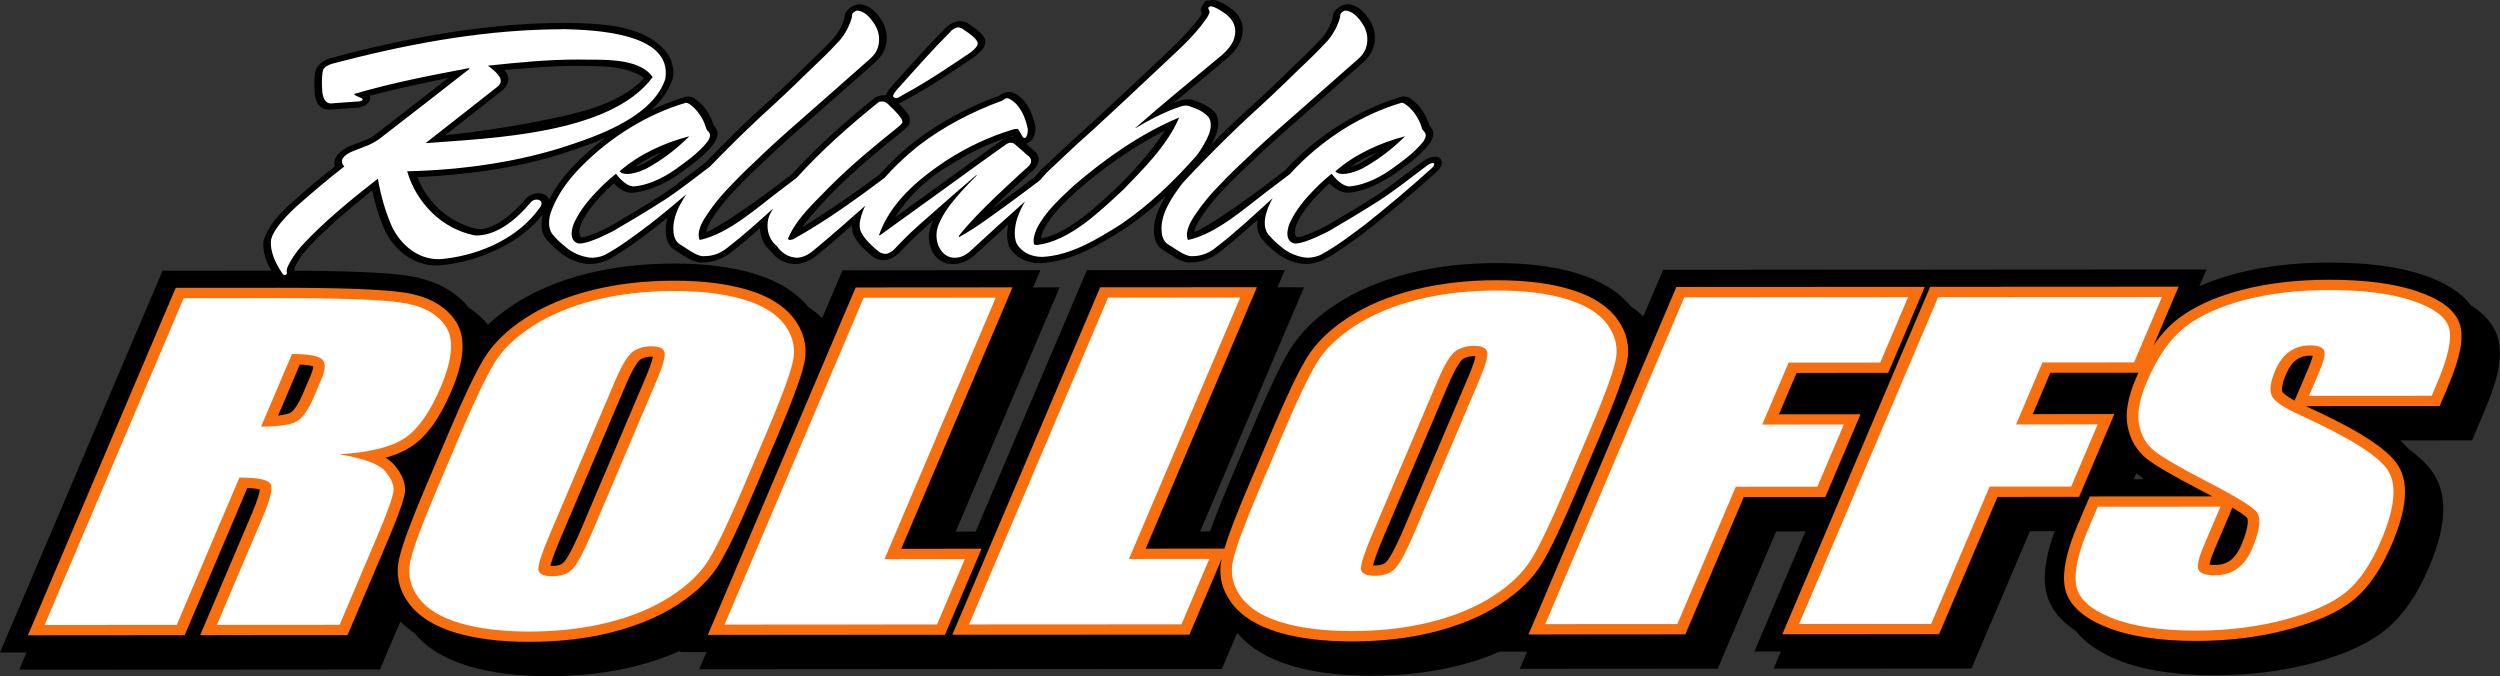 <svg width="244" height="66" viewBox="0 0 244 66" fill="none" xmlns="http://www.w3.org/2000/svg">
<rect x="0" y="0" width="244" height="66" fill="#333333" stroke="none"/>
<g clip-path="url(#clip0_14_15)">
<path d="M243.79 32.962C243.418 31.72 242.534 30.66 241.153 29.791C240.242 28.565 238.689 27.576 236.507 26.839C234.086 26.024 231.094 25.628 227.36 25.628H227.345H227.333C223.997 25.629 220.939 25.989 218.242 26.697C216.94 27.038 215.746 27.449 214.661 27.927L215.352 26.305H210.998L189.161 26.32H187.094H186.226L164.388 26.333H162.322L161.587 28.063L160.387 30.881C160.016 30.523 159.602 30.192 159.147 29.888C157.953 28.433 156.164 27.342 153.819 26.646C151.651 26.002 149.053 25.676 146.099 25.676H146.085H146.077C143.018 25.678 140.145 26.011 137.539 26.668C134.855 27.343 132.486 28.337 130.502 29.623C128.436 30.96 126.875 32.495 125.86 34.181C124.988 35.63 123.873 37.959 122.45 41.305L120.127 46.763C119.241 48.843 118.571 50.534 118.099 51.872H118.025H117.129L125.724 31.673L127.274 28.034H124.684L125.399 26.357H121.045L108.151 26.367H106.084L105.35 28.096L95.227 51.885H94.17H93.274L101.87 31.686L103.419 28.048H100.83L101.544 26.37H97.19L84.296 26.381H82.23L81.495 28.11L80.241 31.056C79.836 30.649 79.377 30.275 78.867 29.935C77.672 28.48 75.884 27.389 73.539 26.693C71.371 26.049 68.773 25.723 65.819 25.723H65.805H65.797C62.737 25.725 59.865 26.058 57.259 26.715C54.574 27.391 52.206 28.384 50.222 29.67C49.242 30.305 48.376 30.984 47.626 31.703C47.185 31.149 46.583 30.564 45.761 30.041C44.776 28.794 42.972 27.382 39.718 26.9C37.531 26.576 33.458 26.418 27.265 26.418H27.06L17.933 26.422H15.866L15.132 28.152L1.549 60.044L0 63.682H2.589L1.875 65.36H6.229L18.688 65.35H23.042L35.018 65.341H37.084L37.819 63.612L39.075 60.662C39.48 61.07 39.94 61.445 40.452 61.786C41.647 63.242 43.435 64.333 45.78 65.028C47.949 65.672 50.546 65.998 53.5 65.998H53.514H53.522C56.58 65.997 59.453 65.664 62.06 65.007C63.628 64.612 65.086 64.106 66.424 63.499L66.363 63.642H68.953L68.238 65.319H72.592L93.327 65.306H95.393L96.45 65.304L117.185 65.292H119.251L119.986 63.563L120.755 61.758C121.949 63.205 123.732 64.289 126.065 64.981C128.234 65.625 130.832 65.951 133.786 65.951H133.799H133.808C136.865 65.95 139.738 65.617 142.346 64.96C143.824 64.588 145.203 64.116 146.477 63.555L146.46 63.595H149.05L148.335 65.272H152.689L165.583 65.262H167.649L168.384 63.533L173.351 51.862H176.218L172.779 59.941L171.23 63.58H173.819L173.105 65.257H177.458L190.352 65.247H192.419L193.153 63.518L198.12 51.847H200.538C199.706 54.104 199.413 55.948 199.647 57.447C199.939 59.326 201.193 60.665 202.621 61.603C203.682 62.955 205.294 63.845 206.687 64.408C209.179 65.413 212.289 65.901 216.195 65.901H216.209H216.219C219.646 65.899 222.879 65.491 225.829 64.686C228.982 63.827 231.312 62.739 232.952 61.365C234.59 59.991 235.94 58.02 237.082 55.337C238.762 51.388 238.913 48.42 237.544 46.263C237.043 45.475 236.246 44.678 235.107 43.841C234.861 43.557 234.578 43.272 234.25 42.983L239.202 42.979H241.268L242.003 41.25L242.539 39.989C243.897 36.799 244.278 34.631 243.778 32.956L243.79 32.962ZM208.497 46.194C208.64 46.302 208.814 46.425 209.03 46.569C209.084 46.638 209.139 46.707 209.196 46.774H208.251L208.497 46.194Z" fill="black"/>
<path d="M38.462 45.356C38.25 45.109 37.973 44.882 37.629 44.673C38.608 44.399 39.426 44.047 40.098 43.613C41.616 42.631 42.913 40.845 44.06 38.149C45.358 35.098 45.49 32.87 44.465 31.335C43.462 29.836 41.759 28.896 39.402 28.547C37.318 28.238 33.346 28.086 27.257 28.086H27.051L17.924 28.091H17.149L16.874 28.74L3.302 60.64L2.722 62.005H4.354L17.247 61.996H18.023L18.298 61.348L24.136 47.628C24.803 47.658 25.171 47.724 25.361 47.774C25.333 48.053 25.193 48.695 24.625 50.03L20.115 60.63L19.535 61.995H21.167L33.143 61.986H33.918L34.193 61.338L37.773 52.924C39.287 49.368 39.509 48.368 39.533 47.892C39.573 47.08 39.214 46.226 38.464 45.352L38.462 45.356ZM29.573 38.406C28.882 40.028 28.358 40.292 28.259 40.327C28.046 40.406 27.698 40.495 27.145 40.557L29.266 35.572C30.046 35.611 30.414 35.703 30.567 35.759C30.567 35.882 30.53 36.154 30.318 36.653L29.571 38.406H29.573Z" fill="#F76F0F"/>
<path d="M73.524 48.099L75.847 42.641C77.277 39.278 78.134 36.974 78.463 35.597C78.84 34.019 78.536 32.539 77.56 31.196C76.61 29.89 75.056 28.908 72.942 28.28C70.965 27.693 68.566 27.396 65.814 27.396H65.792C62.906 27.396 60.203 27.71 57.761 28.323C55.289 28.945 53.12 29.853 51.317 31.021C49.481 32.209 48.105 33.554 47.226 35.016C46.393 36.399 45.31 38.666 43.915 41.942L41.593 47.4C40.162 50.763 39.305 53.067 38.976 54.443C38.599 56.022 38.903 57.502 39.879 58.845C40.829 60.151 42.383 61.133 44.497 61.761C46.474 62.348 48.873 62.645 51.626 62.645H51.648C54.534 62.645 57.237 62.331 59.678 61.718C62.15 61.096 64.317 60.188 66.123 59.02C67.958 57.832 69.335 56.487 70.213 55.025C71.046 53.638 72.129 51.373 73.524 48.099ZM53.911 55.739V55.237C53.835 55.237 53.77 55.235 53.716 55.232C53.799 54.874 54.036 54.106 54.71 52.524L61.049 37.628C61.954 35.502 62.42 35.142 62.471 35.108C62.773 34.905 63.13 34.808 63.557 34.806C63.623 34.806 63.679 34.808 63.728 34.811C63.669 35.107 63.496 35.72 62.989 36.908L56.751 51.568C55.766 53.885 55.26 54.622 55.048 54.855C54.898 55.018 54.618 55.237 53.914 55.237V55.739H53.911Z" fill="#F76F0F"/>
<path d="M95.8 53.558H94.166L87.96 53.563L98.237 29.411L98.817 28.046H97.183L84.29 28.055H83.516L83.239 28.703L69.665 60.602L69.085 61.966H70.717L91.452 61.955H92.227L92.502 61.306L95.219 54.922L95.8 53.558Z" fill="#F76F0F"/>
<path d="M153.811 48.053L156.134 42.596C157.564 39.233 158.421 36.929 158.75 35.552C159.127 33.974 158.823 32.493 157.847 31.15C156.897 29.845 155.343 28.863 153.229 28.234C151.252 27.648 148.853 27.35 146.101 27.35H146.079C143.193 27.35 140.49 27.665 138.048 28.278C135.576 28.9 133.407 29.808 131.604 30.976C129.768 32.164 128.392 33.508 127.513 34.971C126.68 36.356 125.597 38.621 124.202 41.897L121.88 47.354C120.712 50.099 119.927 52.138 119.499 53.542H118.026L111.82 53.548L122.097 29.396L122.677 28.031H121.045L108.151 28.039H107.376L107.101 28.688L93.527 60.588L92.947 61.953H94.579L115.313 61.941H116.089L116.363 61.292L119.08 54.909L119.233 54.551C118.91 56.072 119.222 57.502 120.168 58.801C121.118 60.107 122.672 61.089 124.786 61.718C126.763 62.304 129.162 62.602 131.914 62.602H131.936C134.822 62.602 137.525 62.287 139.967 61.674C142.439 61.052 144.606 60.144 146.411 58.976C148.247 57.788 149.623 56.444 150.502 54.981C151.335 53.595 152.418 51.329 153.812 48.055L153.811 48.053ZM134.003 55.185C134.086 54.827 134.324 54.059 134.997 52.477L141.336 37.581C142.241 35.455 142.707 35.095 142.758 35.061C143.06 34.858 143.416 34.761 143.844 34.759C143.91 34.759 143.966 34.761 144.015 34.764C143.956 35.06 143.783 35.673 143.276 36.861L137.038 51.521C136.053 53.838 135.547 54.575 135.335 54.808C135.186 54.971 134.906 55.19 134.201 55.19V55.692H134.2V55.19C134.123 55.19 134.059 55.188 134.005 55.185H134.003Z" fill="#F76F0F"/>
<path d="M178.151 48.511L178.426 47.862L181.008 41.793L181.588 40.43H179.956L173.625 40.433L175.344 36.398L183.511 36.392H184.286L184.563 35.744L187.279 29.36L187.86 27.996H186.227L164.39 28.009H163.615L163.34 28.656L149.764 60.556L149.184 61.921H150.818L163.711 61.913H164.487L164.762 61.265L170.188 48.514L177.375 48.511H178.151Z" fill="#F76F0F"/>
<path d="M240.103 31.717C239.683 30.313 238.29 29.231 235.845 28.407C233.67 27.675 230.816 27.303 227.36 27.303H227.331C224.177 27.305 221.296 27.641 218.768 28.303C216.185 28.981 214.083 29.942 212.515 31.162C211.675 31.816 210.9 32.67 210.19 33.712L212.048 29.344L212.629 27.979H210.996L189.159 27.992H188.384L188.109 28.641L174.535 60.541L173.955 61.906H175.587L188.48 61.897H189.256L189.531 61.249L194.957 48.499L202.144 48.495H202.92L203.195 47.847L205.777 41.778L206.357 40.413H204.725L198.396 40.418L200.113 36.381L208.282 36.376H208.709C208.628 36.554 208.546 36.737 208.468 36.922C207.666 38.809 207.401 40.351 207.661 41.635C207.925 42.947 208.551 44.001 209.52 44.769C210.362 45.437 212.091 46.447 214.806 47.858C215.215 48.069 215.588 48.263 215.927 48.445L204.735 48.452H203.96L203.685 49.1L202.796 51.19C201.7 53.764 201.279 55.738 201.51 57.222C201.768 58.88 203.139 60.222 205.589 61.208C207.803 62.101 210.744 62.553 214.327 62.553H214.353C217.593 62.551 220.642 62.166 223.415 61.41C226.288 60.627 228.376 59.665 229.802 58.47C231.206 57.292 232.438 55.475 233.461 53.069C234.931 49.616 235.121 47.114 234.045 45.418C233.019 43.803 230.158 41.966 225.046 39.636H225.358L237.333 39.63H238.109L238.384 38.981L238.92 37.72C240.113 34.919 240.486 33.011 240.099 31.715L240.103 31.717ZM223.956 39.102C222.977 38.571 222.792 38.292 222.772 38.256V38.25L222.763 38.235C222.719 38.127 222.618 37.688 223.11 36.53C223.388 35.877 223.736 35.398 224.145 35.105C224.514 34.841 224.947 34.712 225.465 34.712C225.57 34.712 225.655 34.717 225.721 34.722C225.677 34.932 225.572 35.302 225.312 35.908L224.306 38.273L223.953 39.1L223.956 39.102ZM218.749 53.21C218.459 53.891 218.089 54.396 217.646 54.716C217.246 55.005 216.759 55.144 216.16 55.144C215.917 55.144 215.754 55.127 215.647 55.109C215.679 54.894 215.785 54.465 216.114 53.691L217.765 49.81L217.88 49.539C218.771 50.074 219.153 50.374 219.317 50.537C219.338 50.568 219.645 51.104 218.747 53.21H218.749Z" fill="#F76F0F"/>
<path d="M17.928 29.098L27.055 29.093C33.139 29.09 37.195 29.239 39.219 29.54C41.245 29.841 42.672 30.613 43.501 31.853C44.331 33.093 44.166 35.073 43.011 37.793C41.954 40.275 40.764 41.944 39.443 42.798C38.119 43.651 36.014 44.166 33.122 44.337C35.501 44.742 36.984 45.287 37.571 45.969C38.158 46.652 38.438 47.279 38.409 47.85C38.381 48.421 37.819 49.995 36.723 52.569L33.143 60.983L21.167 60.99L25.677 50.389C26.403 48.682 26.644 47.625 26.4 47.218C26.154 46.811 25.144 46.608 23.368 46.61L17.247 60.993L4.354 61L17.928 29.1V29.098ZM28.499 34.549L25.48 41.641C26.929 41.641 28 41.512 28.69 41.255C29.381 40.999 30.026 40.167 30.623 38.762L31.37 37.009C31.801 35.998 31.801 35.335 31.375 35.019C30.947 34.705 29.988 34.547 28.499 34.549Z" fill="white"/>
<path d="M72.472 47.742C71.108 50.947 70.025 53.217 69.222 54.549C68.42 55.884 67.166 57.102 65.463 58.205C63.757 59.309 61.728 60.158 59.373 60.749C57.018 61.341 54.442 61.639 51.646 61.64C48.992 61.64 46.727 61.363 44.85 60.807C42.975 60.25 41.632 59.413 40.821 58.297C40.01 57.181 39.76 55.966 40.074 54.654C40.388 53.341 41.243 51.042 42.641 47.758L44.964 42.3C46.328 39.095 47.411 36.826 48.213 35.492C49.016 34.159 50.268 32.94 51.973 31.836C53.678 30.732 55.708 29.883 58.063 29.291C60.418 28.7 62.994 28.402 65.79 28.401C68.586 28.399 70.709 28.678 72.585 29.234C74.46 29.792 75.804 30.628 76.615 31.744C77.426 32.86 77.676 34.075 77.362 35.388C77.048 36.702 76.193 38.999 74.795 42.283L72.472 47.741V47.742ZM64.039 37.267C64.67 35.782 64.947 34.833 64.867 34.419C64.787 34.006 64.349 33.799 63.554 33.799C62.88 33.799 62.293 33.967 61.792 34.302C61.292 34.638 60.693 35.626 59.994 37.268L53.655 52.164C52.867 54.017 52.498 55.159 52.548 55.593C52.599 56.027 53.052 56.243 53.911 56.242C54.788 56.242 55.457 55.991 55.915 55.492C56.373 54.993 57.001 53.805 57.8 51.926L64.037 37.267H64.039Z" fill="white"/>
<path d="M97.185 29.053L86.327 54.569L94.168 54.564L91.452 60.948L70.717 60.96L84.291 29.06L97.185 29.053Z" fill="white"/>
<path d="M121.043 29.039L110.186 54.556L118.026 54.551L115.31 60.934L94.575 60.946L108.149 29.046L121.043 29.039Z" fill="white"/>
<path d="M152.759 47.695C151.395 50.901 150.312 53.169 149.509 54.502C148.707 55.837 147.453 57.055 145.749 58.158C144.044 59.262 142.015 60.111 139.66 60.702C137.305 61.294 134.729 61.592 131.933 61.593C129.279 61.593 127.014 61.316 125.137 60.76C123.262 60.203 121.919 59.366 121.108 58.25C120.296 57.134 120.047 55.919 120.361 54.606C120.675 53.294 121.53 50.995 122.928 47.711L125.251 42.253C126.615 39.048 127.698 36.779 128.5 35.445C129.303 34.112 130.555 32.893 132.26 31.789C133.966 30.685 135.995 29.836 138.35 29.244C140.705 28.653 143.281 28.355 146.077 28.354C148.873 28.352 150.996 28.631 152.872 29.187C154.747 29.745 156.091 30.581 156.902 31.697C157.713 32.813 157.963 34.028 157.649 35.34C157.335 36.655 156.48 38.952 155.082 42.236L152.759 47.694V47.695ZM144.326 37.221C144.957 35.737 145.234 34.788 145.154 34.374C145.074 33.961 144.636 33.754 143.841 33.754C143.167 33.754 142.58 33.922 142.079 34.256C141.579 34.593 140.98 35.581 140.281 37.223L133.942 52.119C133.154 53.971 132.785 55.114 132.835 55.548C132.886 55.981 133.339 56.198 134.198 56.196C135.075 56.196 135.744 55.946 136.202 55.447C136.66 54.948 137.288 53.759 138.087 51.88L144.324 37.221H144.326Z" fill="white"/>
<path d="M164.39 29.014L186.227 29.002L183.511 35.386L174.567 35.391L171.993 41.44L179.956 41.435L177.374 47.504L169.411 47.509L163.71 60.907L150.816 60.914L164.39 29.014Z" fill="white"/>
<path d="M189.164 29.001L211.002 28.989L208.285 35.372L199.341 35.377L196.767 41.426L204.73 41.421L202.148 47.49L194.185 47.495L188.484 60.894L175.59 60.901L189.164 29.001Z" fill="white"/>
<path d="M237.335 38.626L225.359 38.633L226.366 36.268C226.836 35.166 226.982 34.463 226.803 34.16C226.625 33.858 226.179 33.708 225.465 33.708C224.689 33.708 224.016 33.913 223.444 34.32C222.872 34.729 222.411 35.345 222.058 36.174C221.605 37.238 221.487 38.04 221.705 38.579C221.903 39.119 222.84 39.767 224.518 40.527C229.325 42.715 232.174 44.512 233.066 45.917C233.959 47.322 233.74 49.588 232.409 52.714C231.442 54.986 230.316 56.662 229.031 57.739C227.745 58.817 225.763 59.721 223.086 60.45C220.407 61.181 217.495 61.546 214.351 61.548C210.9 61.55 208.134 61.131 206.052 60.292C203.97 59.454 202.828 58.383 202.626 57.084C202.424 55.785 202.832 53.939 203.85 51.547L204.739 49.458L216.715 49.452L215.064 53.333C214.555 54.527 214.397 55.295 214.588 55.637C214.78 55.978 215.305 56.148 216.163 56.148C217.02 56.148 217.751 55.931 218.354 55.495C218.956 55.062 219.44 54.418 219.803 53.564C220.602 51.685 220.726 50.458 220.176 49.88C219.604 49.302 218.004 48.339 215.376 46.988C212.751 45.623 211.051 44.633 210.272 44.016C209.493 43.399 208.994 42.546 208.774 41.456C208.553 40.367 208.804 38.974 209.525 37.28C210.565 34.836 211.809 33.05 213.26 31.92C214.711 30.791 216.653 29.907 219.088 29.268C221.523 28.629 224.272 28.31 227.334 28.308C230.682 28.307 233.389 28.653 235.45 29.347C237.512 30.043 238.701 30.918 239.017 31.976C239.332 33.033 238.95 34.83 237.871 37.364L237.335 38.624V38.626Z" fill="white"/>
<path d="M27.677 27.152C27.406 27.152 27.282 26.972 27.243 26.901C25.777 24.823 26.094 23.443 26.108 23.386C26.434 21.97 28.835 19.851 28.936 19.764C30.292 18.577 31.685 17.375 33.124 16.259C32.958 15.98 33.019 15.698 33.038 15.622C33.2 14.984 34.205 14.545 34.32 14.499C34.325 14.498 34.329 14.496 34.336 14.495C34.342 14.493 34.344 14.491 34.351 14.489C34.688 14.379 35.517 14.029 35.525 14.026C35.532 14.022 35.535 14.021 35.544 14.019C35.55 14.017 35.554 14.015 35.562 14.012C36.287 13.768 36.838 13.345 36.845 13.34C39.516 11.284 42.193 9.195 44.861 7.113C41.684 7.73 38.511 8.373 35.391 9.23C35.739 9.37 35.791 9.548 35.766 9.683C35.745 9.79 35.678 9.903 35.567 9.99C35.328 10.18 34.943 10.222 34.656 10.224C33.784 10.286 33.348 10.318 32.476 10.38C32.391 10.395 32.306 10.402 32.227 10.402C31.164 10.402 31.102 9.15 31.093 8.973C31.034 7.837 31.115 7.151 31.144 7.015C31.193 6.405 31.999 6.034 32.423 5.923C39.322 4.104 46.513 2.763 53.631 2.563C54.125 2.55 54.632 2.531 55.102 2.538C58.087 2.578 62.33 2.615 64.524 5.066C65.658 6.333 65.308 7.664 65.293 7.718C64.212 11.251 59.263 13.227 55.962 14.34C50.959 16.029 45.531 16.795 40.237 17.012C41.146 19.839 43.545 22.026 46.462 22.666C46.547 22.674 46.637 22.683 46.72 22.68C48.573 22.596 50.224 21.116 51.441 19.715C51.688 19.372 52.065 19.175 52.475 19.175C52.644 19.175 52.761 19.209 52.783 19.217C53.127 19.335 53.28 19.592 53.215 19.911C53.175 20.11 53.063 20.274 53.027 20.325C50.891 23.318 47.07 25.046 43.478 25.544C43.208 25.581 42.935 25.604 42.673 25.604C40.534 25.599 38.769 24.128 37.916 22.3C37.176 20.715 36.769 18.854 36.606 18.014C34.183 19.937 31.66 21.916 29.678 24.18C28.64 25.367 28.4 26.149 28.399 26.155C28.361 26.273 28.356 26.338 28.356 26.365C28.356 26.365 28.358 26.367 28.36 26.369C28.365 26.387 28.366 26.396 28.371 26.414C28.436 26.661 28.29 26.89 28.117 27.007C27.941 27.127 27.783 27.152 27.683 27.152H27.677ZM49.011 7.195C49.25 7.464 49.489 8.104 48.739 8.681C46.652 10.318 44.565 11.957 42.48 13.594C48.464 13.041 59.271 12.691 63.299 7.558C61.679 5.901 58.377 6.146 56.349 6.12C53.76 6.086 51.105 6.356 48.486 6.614C48.67 6.778 48.861 6.977 49.011 7.195Z" fill="white"/>
<path d="M55.002 2.844C57.669 2.923 65.725 3.093 64.928 7.725C63.778 11.155 59.084 12.99 55.911 14.053C50.767 15.817 45.173 16.585 39.74 16.72C40.641 19.792 43.096 22.32 46.308 22.969C46.411 22.979 46.515 22.985 46.618 22.985C48.654 22.9 50.489 21.313 51.734 19.826C51.936 19.54 52.197 19.481 52.374 19.481C52.492 19.481 52.572 19.506 52.572 19.506C53.11 19.705 52.715 20.222 52.715 20.222C50.67 23.165 47.019 24.809 43.513 25.238C43.252 25.276 43.002 25.295 42.763 25.295C40.732 25.283 39.098 23.863 38.26 22.133C37.6 20.634 37.156 19.048 36.881 17.437C34.256 19.49 31.655 21.596 29.393 24.044C28.273 25.397 28.034 26.154 28.034 26.154C27.934 26.471 28 26.552 28 26.552C28.042 26.712 27.925 26.791 27.925 26.791C27.866 26.831 27.815 26.846 27.773 26.846C27.642 26.846 27.581 26.712 27.581 26.712C26.144 24.681 26.466 23.369 26.466 23.369C26.754 22.016 29.162 19.947 29.162 19.947C30.616 18.678 32.077 17.419 33.609 16.246C33.282 15.967 33.395 15.609 33.395 15.609C33.501 15.132 34.398 14.774 34.398 14.774C34.76 14.654 35.611 14.296 35.611 14.296C36.438 14.017 37.05 13.54 37.05 13.54C39.97 11.276 42.899 9.02 45.802 6.735C45.873 6.656 45.734 6.656 45.734 6.656C42 7.363 38.248 8.084 34.6 9.163C34.437 9.242 35.053 9.481 35.053 9.481C35.432 9.6 35.393 9.72 35.393 9.72C35.376 9.918 34.729 9.918 34.729 9.918L32.508 10.078C32.438 10.091 32.376 10.098 32.315 10.098C31.473 10.098 31.454 8.884 31.454 8.884C31.349 7.61 31.504 6.973 31.504 6.973C31.529 6.456 32.435 6.217 32.435 6.217C39.305 4.403 46.398 3.034 53.529 2.874C54.042 2.857 54.53 2.849 54.997 2.849M41.533 13.973C47.882 13.481 59.578 13.118 63.7 7.526C62.337 5.54 58.54 5.871 56.446 5.812C53.492 5.805 50.548 6.099 47.614 6.412C47.614 6.412 48.307 6.849 48.685 7.407C48.685 7.407 49.201 7.965 48.531 8.481C46.197 10.311 43.864 12.143 41.533 13.973ZM55.197 2.229C54.719 2.229 54.218 2.237 53.709 2.254C46.505 2.417 39.329 3.797 32.391 5.63C31.651 5.827 30.842 6.353 30.772 7.056C30.733 7.244 30.625 7.909 30.72 9.064C30.727 9.299 30.822 10.706 32.126 10.706C32.223 10.706 32.325 10.698 32.427 10.681C33.285 10.619 33.715 10.588 34.571 10.528C35.087 10.523 35.493 10.407 35.778 10.182C35.971 10.029 36.097 9.836 36.129 9.642C36.146 9.553 36.146 9.444 36.095 9.333C38.621 8.671 41.177 8.136 43.737 7.62C41.372 9.462 39.002 11.301 36.631 13.138C36.628 13.142 36.137 13.513 35.506 13.726C35.491 13.732 35.484 13.733 35.469 13.738C35.455 13.745 35.447 13.747 35.433 13.753C35.208 13.849 34.561 14.115 34.298 14.202C34.286 14.205 34.279 14.209 34.268 14.212C34.256 14.217 34.251 14.219 34.239 14.224C34.1 14.279 32.881 14.787 32.676 15.631C32.629 15.799 32.62 16.015 32.688 16.231C31.32 17.303 29.994 18.427 28.697 19.584C27.481 20.644 26.271 21.856 25.741 23.411C25.696 23.612 25.445 25.017 26.904 27.091C26.973 27.216 27.163 27.456 27.579 27.456C27.817 27.456 28.069 27.372 28.293 27.221C28.582 27.024 28.828 26.656 28.726 26.271C28.724 26.265 28.723 26.261 28.721 26.253C28.724 26.233 28.731 26.199 28.748 26.149C28.748 26.149 28.982 25.481 29.956 24.302C31.896 22.207 34.103 20.377 36.322 18.585C36.526 19.537 36.92 21.073 37.558 22.468C38.481 24.396 40.325 25.907 42.57 25.908C42.85 25.908 43.138 25.886 43.427 25.844C43.664 25.821 45.202 25.643 47.095 24.955C49.493 24.058 51.89 22.584 53.329 20.419C53.39 20.337 53.524 20.128 53.575 19.878C53.663 19.441 53.458 19.096 53.01 18.93L52.996 18.925C52.996 18.925 52.988 18.922 52.983 18.92C52.94 18.906 52.786 18.863 52.569 18.863C52.011 18.863 51.48 19.135 51.142 19.596C51.047 19.71 50.468 20.385 49.661 21.044C48.922 21.648 47.828 22.367 46.812 22.367C46.742 22.367 46.674 22.364 46.606 22.357C46.466 22.332 45.337 22.105 44.07 21.327C42.546 20.387 41.377 18.955 40.744 17.291C45.88 17.039 51.154 16.323 56.015 14.616C59.466 13.466 64.412 11.446 65.642 7.716C65.642 7.715 65.642 7.713 65.644 7.709C65.644 7.708 65.644 7.706 65.646 7.703C65.798 7.157 65.8 5.94 64.836 4.84C62.535 2.319 58.306 2.309 55.194 2.225L55.197 2.229ZM49.228 6.835C51.566 6.622 53.903 6.434 56.252 6.427C58.333 6.479 61.076 6.301 62.861 7.624C60.121 10.602 55.082 11.306 51.325 12.076C48.707 12.533 46.089 12.933 43.444 13.2C45.281 11.758 47.12 10.315 48.958 8.873C49.759 8.256 49.757 7.461 49.338 6.982C49.304 6.931 49.267 6.883 49.228 6.835Z" fill="black"/>
<path d="M87.371 9.886C87.162 9.886 87.026 9.8 86.959 9.741C86.869 9.696 86.811 9.62 86.792 9.525C86.738 9.225 87.13 8.751 87.362 8.498C89.042 6.659 90.702 4.746 92.475 2.968C92.741 2.632 93.091 2.489 93.252 2.437C93.337 2.397 93.447 2.365 93.584 2.365C93.844 2.365 94.109 2.489 94.16 2.514C94.17 2.519 94.175 2.521 94.185 2.526C94.194 2.533 94.197 2.536 94.206 2.543C94.319 2.635 94.728 2.909 94.869 3.008C95.39 3.373 95.575 3.635 95.634 3.733C95.918 4.03 95.736 4.451 95.714 4.499C95.71 4.506 95.709 4.511 95.705 4.518C95.7 4.524 95.699 4.528 95.695 4.536C95.464 4.916 95.011 5.262 94.96 5.301C94.952 5.308 94.949 5.309 94.94 5.316C92.797 6.751 90.654 8.214 88.38 9.444C88.16 9.568 88.05 9.631 87.829 9.757C87.68 9.841 87.522 9.886 87.373 9.886H87.371Z" fill="white"/>
<path d="M93.489 2.672C93.678 2.672 93.915 2.79 93.915 2.79C94.063 2.909 94.596 3.267 94.596 3.267C95.196 3.704 95.305 3.943 95.305 3.943C95.519 4.141 95.373 4.461 95.373 4.461C95.179 4.778 94.757 5.098 94.757 5.098C92.629 6.523 90.503 7.977 88.245 9.197C88.019 9.325 87.907 9.388 87.683 9.516C87.603 9.562 87.532 9.578 87.471 9.578C87.32 9.578 87.234 9.478 87.234 9.478C86.935 9.399 87.636 8.642 87.636 8.642C89.315 6.777 90.973 4.884 92.753 3.109C92.992 2.792 93.34 2.711 93.34 2.711C93.381 2.684 93.433 2.672 93.489 2.672ZM93.683 2.057C93.483 2.057 93.313 2.103 93.177 2.161C92.874 2.262 92.488 2.479 92.202 2.825C90.423 4.598 88.764 6.494 87.086 8.358C86.59 8.894 86.368 9.326 86.426 9.644C86.453 9.795 86.543 9.92 86.68 9.999C86.789 10.084 86.981 10.192 87.272 10.192C87.503 10.192 87.746 10.125 87.973 9.995C88.191 9.873 88.297 9.812 88.515 9.689C90.81 8.464 92.963 6.975 95.12 5.533C95.129 5.528 95.134 5.525 95.142 5.518C95.151 5.511 95.154 5.509 95.162 5.503C95.257 5.43 95.748 5.051 96.016 4.61L96.038 4.575C96.045 4.56 96.048 4.553 96.055 4.538C96.186 4.254 96.233 3.827 95.962 3.523C95.877 3.39 95.665 3.128 95.159 2.76C95.156 2.758 95.154 2.756 95.152 2.755C95.149 2.753 95.147 2.751 95.145 2.75C94.947 2.615 94.594 2.375 94.501 2.298C94.484 2.284 94.475 2.277 94.46 2.264C94.44 2.254 94.429 2.249 94.411 2.239C94.3 2.183 94.01 2.056 93.686 2.056L93.683 2.057Z" fill="black"/>
<path d="M93.153 25.468C93.125 25.468 93.097 25.468 93.069 25.466C92.722 25.458 92.403 25.372 92.149 25.229C92.091 25.197 91.852 25.064 91.645 24.819C90.742 23.75 91.095 22.438 91.111 22.382C91.338 21.52 91.918 20.59 92.346 20.012C91.576 20.69 91.109 21.106 91.1 21.113C89.327 22.673 88.603 23.389 88.596 23.397C88.274 23.727 88.112 23.891 87.79 24.221C87.254 24.871 86.691 25.034 86.628 25.051C86.621 25.053 86.616 25.054 86.609 25.056C86.602 25.056 86.597 25.058 86.59 25.059C86.504 25.075 86.416 25.083 86.329 25.083C85.885 25.083 85.581 24.88 85.549 24.856C84.254 23.895 83.85 23.12 83.789 22.997C83.36 22.359 83.603 21.474 83.635 21.35C83.652 21.283 83.667 21.211 83.687 21.14C82.333 22.332 80.937 23.52 79.581 24.666C78.682 25.427 77.745 25.465 77.706 25.465C76.364 25.444 75.655 24.463 75.526 24.266C74.377 23.31 74.508 21.975 74.596 21.51C72.231 23.612 71.437 24.206 71.279 24.318C70.222 25.236 69.063 25.306 68.73 25.306C68.71 25.306 68.693 25.306 68.678 25.306C68.637 25.312 68.596 25.313 68.556 25.313C67.933 25.313 67.159 24.797 67.074 24.738C66.626 24.449 66.403 24.305 65.953 24.017C65.948 24.014 65.946 24.011 65.941 24.007C65.037 23.233 65.428 21.585 65.461 21.441C65.537 21.101 65.666 20.706 65.861 20.286C65.069 20.943 64.319 21.562 63.623 22.091C62.237 23.148 60.793 24.259 59.244 25.088C58.538 25.465 57.702 25.466 57.666 25.466C57.657 25.466 57.652 25.466 57.644 25.466C56.147 25.382 55.122 24.522 55.08 24.486C54.264 23.826 53.846 23.365 53.773 23.273C52.874 22.419 53.324 20.974 53.375 20.822C53.98 19.004 55.151 17.434 56.493 16.083C59.358 13.199 62.977 10.957 66.886 9.748C66.894 9.746 66.898 9.745 66.906 9.743C66.959 9.73 67.013 9.721 67.068 9.721C67.308 9.721 67.538 9.879 67.624 9.943C68.803 10.814 69.222 12.135 69.292 12.405C69.319 12.442 69.338 12.478 69.353 12.508C69.47 12.589 69.538 12.713 69.572 12.79C69.869 13.197 69.414 13.846 69.36 13.918C68.466 15.123 66.676 16.328 66.606 16.38C65.271 17.348 63.428 18.441 61.747 18.503C61.672 18.506 61.63 18.498 61.63 18.498C60.902 18.401 60.299 17.797 59.995 17.431C58.954 18.306 58.032 19.35 58.022 19.362C57.612 19.824 57.211 20.332 56.877 20.864C56.717 21.118 56.512 21.48 56.351 21.839C55.811 23.322 56.605 23.456 56.639 23.461C56.639 23.461 56.661 23.461 56.678 23.461C57.318 23.461 58.925 22.747 59.748 22.285C61.339 21.394 62.943 20.397 64.507 19.401C64.514 19.397 64.517 19.394 64.524 19.39C65.194 18.994 66.357 18.113 67.48 17.261C68.047 16.831 68.585 16.422 69.06 16.076C69.988 15.115 70.804 14.305 70.812 14.296C72.226 12.851 73.749 11.427 75.256 10.061C76.916 8.555 78.524 6.948 78.541 6.933C79.826 5.694 80.9 4.661 81.412 4.088C81.419 4.081 81.42 4.077 81.427 4.071C81.434 4.064 81.437 4.061 81.444 4.056C82.019 3.528 82.432 2.644 82.435 2.635C82.579 2.324 82.713 2.015 82.788 1.677C82.744 1.385 82.948 1.14 83.107 1.015C83.304 0.834 83.555 0.731 83.803 0.731C83.876 0.731 83.918 0.741 83.918 0.741C85.121 0.914 85.841 2.414 85.918 2.583C86.443 3.746 86.002 4.755 85.939 4.898C85.683 5.476 85.038 6.037 84.926 6.125C83.523 7.363 82.82 7.982 81.417 9.219C80.075 10.4 78.731 11.58 77.389 12.762C75.636 14.288 73.972 15.913 73.955 15.928C72.823 17 71.688 18.148 71.138 18.738C69.791 20.187 68.992 21.553 68.985 21.567C68.641 22.165 68.5 22.71 68.586 23.088C71.247 22.111 73.702 20.073 75.926 18.39C76.564 17.906 76.883 17.666 77.52 17.182C79.949 14.498 82.693 12.079 85.511 9.802C85.518 9.797 85.522 9.794 85.527 9.789C85.533 9.783 85.537 9.782 85.543 9.777C85.713 9.662 85.917 9.602 86.131 9.602C86.163 9.602 86.192 9.602 86.216 9.605C86.234 9.605 86.254 9.604 86.273 9.604C86.553 9.604 86.797 9.773 86.865 9.825C86.872 9.831 86.874 9.832 86.881 9.837C87.821 10.694 88.167 11.178 88.223 11.259C88.448 11.531 88.44 11.812 88.436 11.881C88.421 12.088 88.191 12.352 87.783 12.668C85.569 14.373 83.353 16.264 81.347 18.269C79.914 19.703 78.363 21.266 77.36 23.059C80.421 21.364 83.285 19.281 86.085 17.195C87.683 15.38 89.436 14.031 89.511 13.975C91.957 12.103 94.772 10.637 97.672 9.575C97.703 9.558 97.733 9.543 97.762 9.53C97.923 9.387 98.101 9.318 98.239 9.298C98.29 9.286 98.341 9.279 98.393 9.279C98.559 9.279 98.7 9.343 98.739 9.363C100.29 10.128 100.674 12.412 100.687 12.508C100.687 12.513 100.687 12.516 100.689 12.521C100.689 12.526 100.689 12.53 100.689 12.535C100.701 12.925 100.599 13.194 100.56 13.283C100.475 13.526 100.283 13.676 100.129 13.735C100.114 13.742 100.105 13.743 100.088 13.75C100.071 13.753 100.063 13.755 100.047 13.758C100 13.768 99.952 13.774 99.908 13.774C99.596 13.774 99.471 13.558 99.435 13.479C99.299 13.251 99.231 13.138 99.096 12.91C99.096 12.905 99.094 12.901 99.092 12.896C99.011 12.903 98.953 12.918 98.951 12.918C96.659 13.592 94.458 14.652 92.458 15.947C92.453 15.95 92.451 15.952 92.446 15.955C92.441 15.958 92.439 15.96 92.434 15.962C89.953 17.646 87.78 19.501 86.446 22.216C89.482 20.026 92.521 17.839 95.548 15.641C96.527 14.94 97.017 14.589 97.998 13.888C98.249 13.716 98.507 13.631 98.753 13.631C99.111 13.631 99.326 13.817 99.374 13.861C99.718 14.177 100.054 14.451 100.056 14.451C100.214 14.604 100.37 14.733 100.473 14.821C100.539 14.876 100.575 14.906 100.599 14.928C100.916 15.158 101.052 15.434 101.001 15.75C100.933 16.17 100.553 16.486 100.466 16.557C99.901 17.017 97.258 19.53 97.233 19.555C96.505 20.253 95.454 21.35 94.73 22.147C95.398 21.71 96.408 21 97.886 19.938C98.688 19.362 100.611 17.922 101.252 17.436C101.632 16.98 101.9 16.703 101.912 16.691C101.917 16.686 101.921 16.683 101.926 16.678C103.436 15.248 104.985 13.817 106.51 12.442C108.626 10.533 110.756 8.52 112.843 6.53C114.405 5.039 116.063 3.566 117.368 1.834C117.375 1.819 117.378 1.81 117.385 1.795C117.393 1.787 117.397 1.782 117.405 1.773C117.607 1.499 117.67 1.324 117.687 1.266C117.67 1.128 117.617 1.057 117.617 1.057C117.497 0.904 117.621 0.677 117.683 0.587C117.743 0.503 117.772 0.461 117.831 0.376H117.985C118.077 0.334 118.179 0.311 118.284 0.311C118.396 0.311 118.489 0.34 118.532 0.353C119.139 0.541 119.974 1.161 120.062 1.234C121.209 2.175 120.916 3.373 120.853 3.573C120.658 4.639 119.426 5.615 119.375 5.657C117.227 7.39 115.076 9.23 112.944 11.039C114.097 10.481 114.823 10.244 114.975 10.197C115.384 10.032 115.698 10.007 115.851 10.007C115.895 10.007 115.927 10.009 115.948 10.01C116.165 10.022 116.397 10.115 116.477 10.152C117.548 10.494 118.008 10.943 118.094 11.037C118.925 11.733 118.354 13.113 118.328 13.172C117.789 14.439 117.093 15.3 117.064 15.333C114.904 17.878 112.347 20.325 109.514 22.162C107.204 23.659 104.517 25.258 101.62 25.391C101.608 25.391 101.602 25.391 101.59 25.391C99.452 25.347 98.851 23.912 98.827 23.851C98.397 22.698 98.943 21.263 98.965 21.204C98.997 21.115 99.029 21.017 99.067 20.923C97.647 22.194 96.245 23.485 94.844 24.775C94.811 24.806 94.073 25.473 93.153 25.473V25.468ZM101.267 23.597C101.295 23.597 101.323 23.601 101.349 23.599C104.198 23.463 107.416 20.276 109.388 18.343C111.258 16.51 113.168 14.434 114.453 12.057C111.027 13.624 107.725 15.886 104.997 18.33C103.702 19.49 102.274 20.785 101.53 22.349C101.199 23.044 101.233 23.451 101.267 23.597ZM61.017 16.632C61.093 16.654 61.195 16.671 61.326 16.671C61.73 16.671 62.288 16.515 62.938 16.221C62.943 16.217 64.373 15.508 66.173 13.928C64.324 14.548 62.539 15.409 61.017 16.632Z" fill="white"/>
<path d="M118.186 0.615C118.259 0.615 118.327 0.64 118.327 0.64C118.922 0.8 119.77 1.476 119.77 1.476C120.9 2.43 120.49 3.585 120.49 3.585C120.327 4.54 119.16 5.456 119.16 5.456C116.355 7.783 113.535 10.099 110.795 12.499H110.84C113.408 10.947 115.037 10.469 115.037 10.469C115.378 10.326 115.634 10.306 115.753 10.306C115.8 10.306 115.825 10.309 115.825 10.309C116.01 10.309 116.25 10.429 116.25 10.429C117.383 10.787 117.787 11.264 117.787 11.264C118.522 11.861 117.98 13.135 117.98 13.135C117.453 14.368 116.772 15.204 116.772 15.204C114.543 17.716 112.138 20.043 109.339 21.93C107.052 23.364 104.513 24.937 101.717 25.075C101.703 25.075 101.698 25.075 101.698 25.075C99.725 25.034 99.184 23.681 99.184 23.681C98.797 22.567 99.316 21.214 99.316 21.214C99.494 20.686 99.754 20.157 100.044 19.659C98.21 21.283 96.399 22.933 94.601 24.596C94.601 24.596 93.992 25.155 93.252 25.155C93.226 25.155 93.203 25.155 93.177 25.154C92.855 25.154 92.602 25.075 92.409 24.955C92.409 24.955 92.169 24.836 91.967 24.597C91.128 23.602 91.47 22.369 91.47 22.369C91.805 21.016 93.101 19.543 93.101 19.543C93.948 18.469 95.346 17.115 95.346 17.115H95.254C93.775 18.37 92.31 19.646 90.861 20.935C89.02 22.527 88.331 23.244 88.331 23.244C88.004 23.579 87.841 23.745 87.513 24.08C87.06 24.638 86.607 24.757 86.607 24.757C86.545 24.769 86.484 24.774 86.426 24.774C86.076 24.774 85.827 24.599 85.827 24.599C84.458 23.525 84.13 22.807 84.13 22.807C83.718 22.211 83.994 21.335 83.994 21.335C84.084 20.923 84.24 20.503 84.442 20.084C82.761 21.565 81.085 23.054 79.354 24.478C78.585 25.155 77.801 25.155 77.801 25.155C76.474 25.115 75.845 24.041 75.845 24.041C74.521 22.967 74.991 21.335 74.991 21.335C75.071 21.046 75.239 20.705 75.448 20.357C74.021 21.646 72.591 22.947 71.065 24.122C70.134 24.94 69.102 24.999 68.827 24.999C68.781 24.999 68.756 24.999 68.756 24.999C68.722 25.004 68.688 25.006 68.652 25.006C68.118 25.006 67.349 24.481 67.349 24.481C66.905 24.196 66.682 24.051 66.236 23.765C65.4 23.049 65.824 21.417 65.824 21.417C65.987 20.604 66.509 19.678 66.983 18.965C65.909 19.883 64.651 20.928 63.411 21.895C62.023 22.932 60.637 24.004 59.11 24.839C58.501 25.157 57.763 25.157 57.763 25.157C56.356 25.078 55.373 24.241 55.373 24.241C54.445 23.525 54.089 23.048 54.089 23.048C53.232 22.251 53.731 20.819 53.731 20.819C54.323 19.074 55.452 17.547 56.746 16.242C59.532 13.419 63.097 11.163 66.925 10.034C66.939 10.03 66.954 10.029 66.969 10.029C67.122 10.029 67.337 10.194 67.337 10.194C68.618 11.11 68.937 12.582 68.937 12.582C69.005 12.661 69.026 12.742 69.026 12.742C69.151 12.782 69.228 12.98 69.228 12.98C69.463 13.259 69.056 13.816 69.056 13.816C68.184 14.97 66.421 16.163 66.421 16.163C65.155 17.148 63.484 18.064 61.843 18.195C61.791 18.195 61.764 18.192 61.764 18.192C60.878 18.073 60.121 16.958 60.121 16.958C58.896 17.913 57.742 19.227 57.742 19.227C57.315 19.705 56.919 20.222 56.56 20.78C56.366 21.1 56.161 21.458 56.001 21.816C55.331 23.646 56.493 23.765 56.493 23.765C56.521 23.767 56.551 23.769 56.58 23.769C57.579 23.769 59.883 22.532 59.883 22.532C61.499 21.589 63.102 20.631 64.68 19.626C66.287 18.602 67.767 17.389 69.294 16.256C70.242 15.274 71.069 14.453 71.069 14.453C72.509 13 73.982 11.612 75.494 10.234C77.184 8.681 78.796 7.089 78.796 7.089C79.978 5.975 81.115 4.861 81.685 4.224C82.335 3.627 82.776 2.671 82.776 2.671C82.922 2.351 83.082 1.993 83.161 1.597C83.099 1.358 83.333 1.198 83.333 1.198C83.477 1.055 83.63 1.035 83.704 1.035C83.735 1.035 83.752 1.039 83.752 1.039C84.856 1.198 85.566 2.75 85.566 2.75C86.078 3.904 85.593 4.859 85.593 4.859C85.371 5.417 84.698 5.933 84.698 5.933C83.29 7.175 82.586 7.795 81.18 9.037C79.837 10.219 78.495 11.399 77.151 12.58C75.368 14.133 73.698 15.763 73.698 15.763C72.528 16.837 71.425 17.992 70.867 18.589C69.465 20.101 68.656 21.495 68.656 21.495C68.245 22.211 68.065 22.927 68.282 23.406C68.306 23.409 68.332 23.411 68.361 23.411C71.169 22.765 73.867 20.288 76.13 18.589C76.783 18.095 77.109 17.846 77.762 17.352C80.18 14.673 82.915 12.261 85.725 9.992C85.83 9.92 85.951 9.906 86.031 9.906C86.083 9.906 86.119 9.913 86.119 9.913C86.137 9.909 86.154 9.908 86.175 9.908C86.361 9.908 86.577 10.072 86.577 10.072C87.581 10.989 87.892 11.466 87.892 11.466C88.094 11.704 88.065 11.943 88.065 11.943C88.061 12.103 87.578 12.461 87.578 12.461C85.335 14.254 83.121 16.088 81.083 18.113C79.615 19.648 77.706 21.306 76.897 23.327C76.953 23.392 77.033 23.416 77.116 23.416C77.28 23.416 77.452 23.327 77.452 23.327C80.567 21.606 83.48 19.488 86.326 17.367C87.921 15.547 89.714 14.174 89.714 14.174C92.135 12.32 94.913 10.886 97.779 9.836C97.838 9.795 97.942 9.757 97.942 9.757C98.084 9.597 98.223 9.597 98.223 9.597C98.244 9.588 98.267 9.585 98.291 9.585C98.386 9.585 98.488 9.636 98.488 9.636C99.969 10.351 100.315 12.62 100.315 12.62C100.329 13.019 100.207 13.258 100.207 13.258C100.156 13.417 100.052 13.456 100.052 13.456C100.034 13.459 100.019 13.461 100.002 13.461C99.842 13.461 99.779 13.296 99.779 13.296C99.647 13.073 99.581 12.962 99.447 12.738C99.447 12.738 99.404 12.579 99.267 12.579C99.082 12.579 98.931 12.619 98.931 12.619C96.581 13.31 94.321 14.392 92.271 15.723C89.558 17.543 86.92 19.764 85.795 22.927C85.801 22.953 85.82 22.962 85.841 22.962C85.881 22.962 85.934 22.927 85.934 22.927C89.205 20.569 92.48 18.212 95.743 15.842C96.722 15.142 97.21 14.792 98.189 14.091C98.366 13.972 98.522 13.931 98.653 13.931C98.912 13.931 99.067 14.091 99.067 14.091C99.428 14.411 99.755 14.688 99.755 14.688C100.003 14.926 100.265 15.126 100.297 15.165C101.091 15.723 100.243 16.358 100.243 16.358C99.676 16.836 96.978 19.384 96.978 19.384C95.816 20.525 94.638 21.686 93.63 22.965C93.552 23.108 93.584 23.128 93.608 23.128C93.618 23.128 93.627 23.125 93.627 23.125C95.198 22.274 96.633 21.177 98.079 20.14C98.793 19.634 100.41 18.421 101.498 17.597C101.89 17.125 102.17 16.836 102.17 16.836C103.675 15.412 105.177 13.984 106.734 12.617C108.86 10.649 110.986 8.683 113.085 6.688C114.665 5.178 116.45 3.681 117.699 1.872C118.021 1.434 118.052 1.195 118.052 1.195C118.035 0.956 117.935 0.837 117.935 0.837C117.901 0.797 117.985 0.677 117.985 0.677H118.031C118.067 0.627 118.126 0.612 118.181 0.612M101.252 23.908C104.433 23.503 107.374 20.601 109.636 18.511C111.668 16.412 113.917 14.192 115.092 11.467C111.327 13.037 107.835 15.503 104.763 18.153C103.426 19.411 102.012 20.669 101.181 22.332C100.665 23.525 100.967 23.885 100.967 23.885C101.057 23.9 101.154 23.908 101.252 23.908ZM61.229 16.979C61.621 16.979 62.201 16.864 63.041 16.481C64.587 15.648 66.046 14.538 67.278 13.298C64.828 13.941 62.378 15.051 60.472 16.721C60.472 16.721 60.64 16.979 61.229 16.979ZM118.379 2.24821e-06C118.248 2.24821e-06 118.118 0.024 117.994 0.066H117.67C117.551 0.234 117.493 0.318 117.375 0.486C117.169 0.778 117.137 1.066 117.285 1.259C117.288 1.266 117.3 1.286 117.308 1.321C117.283 1.383 117.224 1.499 117.101 1.666C117.068 1.711 117.052 1.733 117.018 1.778C117.018 1.788 117.018 1.793 117.017 1.803C115.708 3.461 114.136 4.918 112.597 6.36C110.503 8.348 108.384 10.309 106.264 12.273C104.698 13.647 103.188 15.081 101.676 16.513C101.671 16.518 101.668 16.521 101.663 16.526C101.658 16.532 101.654 16.535 101.649 16.54C101.637 16.552 101.374 16.826 101.001 17.269C100.321 17.784 98.481 19.17 97.699 19.723C97.696 19.725 97.696 19.727 97.692 19.728C97.689 19.73 97.689 19.732 97.686 19.733C97.4 19.942 97.131 20.137 96.881 20.317C97.092 20.105 97.295 19.901 97.485 19.718C98.227 19.019 100.215 17.15 100.689 16.747C100.838 16.629 101.283 16.236 101.367 15.71C101.412 15.432 101.364 15.032 100.892 14.684C100.862 14.658 100.824 14.624 100.767 14.577C100.667 14.493 100.514 14.365 100.371 14.227C100.368 14.224 100.365 14.222 100.361 14.217C100.356 14.214 100.354 14.212 100.351 14.209C100.351 14.209 100.27 14.138 100.146 14.032C100.168 14.024 100.18 14.019 100.203 14.01C100.461 13.913 100.777 13.676 100.913 13.303C100.969 13.172 101.076 12.866 101.062 12.447C101.062 12.437 101.062 12.431 101.062 12.421C101.062 12.41 101.06 12.405 101.059 12.394C101.043 12.293 100.66 9.896 98.984 9.086C98.919 9.054 98.731 8.973 98.495 8.973C98.41 8.973 98.327 8.983 98.244 9.002C98.047 9.037 97.809 9.13 97.591 9.304C97.585 9.308 97.58 9.309 97.575 9.313C94.636 10.397 91.784 11.881 89.302 13.782C88.058 14.762 86.897 15.848 85.844 17.027C83.387 18.864 80.861 20.596 78.258 22.222C79.257 20.864 80.424 19.622 81.612 18.427C83.618 16.439 85.795 14.634 88 12.869C88.772 12.293 88.808 11.943 88.811 11.814C88.82 11.694 88.811 11.37 88.557 11.056C88.479 10.945 88.111 10.446 87.189 9.604C87.184 9.599 87.181 9.595 87.174 9.59C87.167 9.585 87.164 9.583 87.159 9.578C87.049 9.494 86.753 9.299 86.378 9.299C86.36 9.299 86.341 9.299 86.321 9.299C86.295 9.299 86.266 9.296 86.234 9.296C85.929 9.296 85.62 9.39 85.367 9.562C85.353 9.572 85.347 9.575 85.333 9.585C85.32 9.595 85.314 9.6 85.301 9.61C82.471 11.891 79.722 14.321 77.282 17.012C76.659 17.485 76.349 17.72 75.726 18.19C75.711 18.202 74.186 19.357 72.496 20.513C70.451 21.913 69.428 22.456 68.942 22.666C68.968 22.377 69.097 22.017 69.319 21.631C69.324 21.622 70.103 20.295 71.416 18.878C71.961 18.295 73.05 17.157 74.192 16.106C74.197 16.103 74.199 16.1 74.204 16.096C74.209 16.091 74.211 16.09 74.214 16.086C74.231 16.069 75.886 14.454 77.625 12.94C78.969 11.758 80.312 10.577 81.656 9.394C83.056 8.158 83.757 7.541 85.157 6.308C85.326 6.172 86.008 5.6 86.288 4.93C86.394 4.706 86.828 3.652 86.278 2.414C86.193 2.229 85.427 0.634 84.071 0.434C84.032 0.427 83.976 0.422 83.906 0.422C83.55 0.422 83.175 0.571 82.888 0.827C82.612 1.045 82.389 1.387 82.42 1.743C82.35 2.035 82.228 2.314 82.097 2.597C81.992 2.824 81.626 3.498 81.205 3.884C81.191 3.898 81.185 3.903 81.171 3.916C81.159 3.93 81.152 3.936 81.141 3.95C80.636 4.513 79.603 5.536 78.307 6.758C78.303 6.762 78.302 6.763 78.298 6.767C78.295 6.77 78.293 6.772 78.29 6.775C78.275 6.79 76.675 8.37 75.019 9.891C73.486 11.264 71.971 12.662 70.551 14.15C70.454 14.246 69.694 15.004 68.831 15.896C68.359 16.241 67.833 16.641 67.278 17.063C66.219 17.866 65.018 18.779 64.375 19.159C64.368 19.162 64.365 19.165 64.358 19.169C64.351 19.174 64.348 19.175 64.341 19.179C62.783 20.17 61.2 21.116 59.607 22.048C58.614 22.579 57.262 23.15 56.789 23.157C56.595 23.096 56.38 22.765 56.704 21.866C56.853 21.533 57.048 21.199 57.204 20.943C57.539 20.429 57.907 19.947 58.299 19.506C58.312 19.491 59.028 18.68 59.899 17.903C60.26 18.279 60.808 18.716 61.47 18.805C61.475 18.805 61.478 18.805 61.484 18.807C61.489 18.807 61.492 18.807 61.497 18.807C61.521 18.809 61.574 18.814 61.651 18.814C63.499 18.684 65.378 17.7 66.808 16.59C67.007 16.454 68.739 15.251 69.657 14.036C69.657 14.034 69.659 14.032 69.66 14.031C69.66 14.029 69.662 14.027 69.664 14.026C69.73 13.935 70.283 13.147 69.916 12.607C69.872 12.51 69.798 12.387 69.679 12.289C69.669 12.273 69.659 12.254 69.647 12.237C69.55 11.879 69.127 10.568 67.906 9.691C67.74 9.565 67.477 9.417 67.166 9.417C67.073 9.417 66.979 9.429 66.886 9.454C66.877 9.456 66.874 9.457 66.866 9.459C66.857 9.461 66.854 9.462 66.845 9.466C62.855 10.698 59.157 12.977 56.234 15.931C54.848 17.323 53.646 18.962 53.017 20.829C52.947 21.046 52.496 22.572 53.458 23.5C53.558 23.624 53.959 24.093 54.793 24.74C54.914 24.839 55.983 25.688 57.523 25.775C57.532 25.775 57.537 25.775 57.545 25.775H57.569C57.669 25.775 58.563 25.764 59.373 25.34C60.949 24.466 62.41 23.394 63.832 22.295C64.254 21.965 64.694 21.616 65.15 21.244C65.13 21.32 65.113 21.394 65.098 21.466C65.031 21.727 64.658 23.407 65.644 24.253C65.654 24.261 65.658 24.265 65.668 24.273C65.678 24.28 65.685 24.283 65.695 24.29C66.138 24.575 66.36 24.717 66.803 25.002C67.025 25.154 67.772 25.622 68.459 25.622C68.505 25.622 68.55 25.621 68.596 25.616C68.608 25.616 68.62 25.616 68.632 25.616C69.005 25.616 70.303 25.535 71.493 24.515C71.695 24.369 72.385 23.841 74.174 22.27C74.189 22.92 74.391 23.796 75.207 24.491C75.392 24.764 76.145 25.73 77.582 25.774C77.588 25.774 77.589 25.774 77.594 25.774H77.606C77.723 25.774 78.777 25.749 79.803 24.854C79.951 24.737 80.815 24.038 83.166 21.979C83.144 22.342 83.187 22.797 83.443 23.186C83.535 23.364 83.955 24.083 85.247 25.096C85.25 25.1 85.252 25.102 85.257 25.105C85.26 25.108 85.264 25.11 85.267 25.112C85.333 25.159 85.691 25.391 86.229 25.391C86.343 25.391 86.456 25.381 86.57 25.36C86.585 25.357 86.592 25.357 86.607 25.354L86.645 25.343C86.774 25.31 87.441 25.105 88.061 24.36C88.377 24.038 88.535 23.876 88.852 23.553C88.864 23.542 89.485 22.901 91.063 21.527C90.931 21.814 90.819 22.111 90.746 22.404C90.707 22.555 90.384 23.923 91.323 25.036C91.545 25.298 91.803 25.451 91.888 25.496C92.188 25.678 92.548 25.77 92.958 25.774C92.991 25.774 93.021 25.775 93.053 25.775C94.143 25.775 94.989 25.027 95.081 24.942C96.265 23.846 97.378 22.828 98.408 21.896C98.29 22.458 98.21 23.263 98.463 23.991L98.466 23.999C98.466 23.999 98.468 24.004 98.469 24.007C98.497 24.075 99.151 25.644 101.481 25.691C101.481 25.691 101.495 25.691 101.518 25.691C104.527 25.54 107.226 23.93 109.695 22.372C112.583 20.448 115.053 18.039 117.341 15.457C117.341 15.456 117.342 15.454 117.344 15.453C117.344 15.451 117.346 15.449 117.347 15.447C117.378 15.411 118.104 14.508 118.668 13.195C118.696 13.128 119.331 11.599 118.393 10.797C118.265 10.662 117.778 10.209 116.694 9.859C116.569 9.8 116.326 9.706 116.06 9.696C116.029 9.694 115.99 9.693 115.943 9.693C115.758 9.693 115.384 9.721 114.906 9.911C114.843 9.931 114.731 9.968 114.573 10.025C116.24 8.622 117.916 7.229 119.594 5.837C119.786 5.684 120.994 4.686 121.211 3.545C121.294 3.254 121.561 2.005 120.358 0.988C120.356 0.988 120.354 0.987 120.352 0.985L120.347 0.982C120.252 0.906 119.416 0.249 118.73 0.055C118.659 0.032 118.534 -0.002 118.377 -0.002L118.379 2.24821e-06ZM101.619 23.281C101.627 23.111 101.681 22.829 101.87 22.392L101.876 22.377C101.876 22.377 101.88 22.369 101.882 22.362C102.693 20.841 103.977 19.681 105.226 18.513C107.812 16.288 110.659 14.293 113.703 12.733C112.412 14.728 110.817 16.51 109.132 18.185C107.158 20.029 104.393 22.72 101.619 23.281ZM87.356 21.207C88.638 19.175 90.5 17.395 92.595 16.192C92.605 16.185 92.611 16.184 92.621 16.177C92.631 16.17 92.636 16.167 92.644 16.16C94.558 14.923 96.659 13.908 98.846 13.244C98.865 13.274 98.873 13.289 98.892 13.32C98.878 13.32 98.866 13.32 98.853 13.32C98.51 13.32 98.157 13.437 97.83 13.659C97.825 13.662 97.823 13.664 97.818 13.668C97.813 13.671 97.811 13.673 97.806 13.676C96.827 14.377 96.338 14.726 95.359 15.427C92.697 17.36 90.026 19.285 87.357 21.209L87.356 21.207ZM61.95 16.283C62.81 15.684 63.742 15.207 64.584 14.841C63.596 15.565 62.907 15.918 62.819 15.963C62.463 16.125 62.178 16.224 61.952 16.283H61.95Z" fill="black"/>
<path d="M127.499 25.465C126.003 25.381 124.978 24.52 124.934 24.485C124.118 23.824 123.7 23.364 123.629 23.271C122.728 22.417 123.184 20.97 123.23 20.821C123.256 20.735 123.281 20.642 123.312 20.552C121.876 21.834 120.454 23.142 118.927 24.317C117.87 25.234 116.711 25.305 116.379 25.305C116.358 25.305 116.341 25.305 116.326 25.305C116.285 25.31 116.245 25.312 116.204 25.312C115.581 25.312 114.807 24.796 114.723 24.737C114.275 24.448 114.051 24.303 113.601 24.016C113.596 24.012 113.594 24.009 113.589 24.006C112.687 23.231 113.077 21.585 113.109 21.439C113.472 19.831 115.137 17.753 115.208 17.668C115.213 17.663 115.215 17.659 115.22 17.654C116.555 16.19 118.444 14.313 118.462 14.294C119.876 12.854 121.399 11.425 122.906 10.059C124.565 8.553 126.176 6.946 126.191 6.931C127.474 5.693 128.548 4.659 129.062 4.086C129.069 4.079 129.07 4.076 129.077 4.069C129.084 4.062 129.087 4.059 129.094 4.054C129.669 3.526 130.082 2.642 130.085 2.634C130.229 2.323 130.363 2.014 130.438 1.676C130.394 1.383 130.597 1.138 130.757 1.013C130.954 0.832 131.205 0.729 131.453 0.729C131.526 0.729 131.568 0.74 131.568 0.74C132.771 0.913 133.49 2.412 133.568 2.582C134.093 3.745 133.652 4.753 133.589 4.896C133.333 5.474 132.688 6.035 132.576 6.123C131.173 7.362 130.47 7.98 129.067 9.217L125.039 12.76C123.286 14.286 121.622 15.911 121.605 15.927C120.473 16.999 119.338 18.147 118.788 18.737C117.437 20.189 116.643 21.552 116.635 21.565C116.29 22.164 116.15 22.708 116.236 23.086C118.893 22.122 121.364 20.066 123.576 18.39C124.42 17.752 124.84 17.432 125.684 16.794C126.065 16.36 126.337 16.095 126.347 16.084C129.211 13.231 132.83 10.957 136.74 9.75C136.748 9.748 136.752 9.746 136.76 9.745C136.813 9.731 136.867 9.723 136.923 9.723C137.164 9.723 137.393 9.881 137.479 9.945C138.659 10.815 139.078 12.136 139.147 12.407C139.175 12.444 139.193 12.479 139.208 12.51C139.326 12.59 139.393 12.715 139.427 12.792C139.724 13.199 139.27 13.847 139.215 13.92C138.321 15.125 136.531 16.33 136.461 16.382C135.126 17.35 133.283 18.442 131.602 18.505C131.527 18.508 131.485 18.5 131.485 18.5C130.757 18.402 130.155 17.799 129.851 17.432C128.807 18.308 127.888 19.352 127.878 19.363C127.467 19.826 127.067 20.333 126.732 20.866C126.574 21.12 126.367 21.481 126.206 21.841C125.667 23.323 126.461 23.458 126.495 23.463C126.495 23.463 126.517 23.463 126.534 23.463C127.175 23.463 128.78 22.748 129.603 22.286C131.195 21.395 132.798 20.399 134.363 19.402C134.369 19.399 134.373 19.395 134.38 19.392C135.05 18.997 136.21 18.115 137.334 17.263C137.968 16.782 138.576 16.328 139.08 15.957C139.458 15.678 139.755 15.611 139.933 15.611C140.021 15.611 140.084 15.626 140.116 15.637C140.218 15.673 140.332 15.763 140.35 15.918C140.371 16.101 140.257 16.328 140.011 16.562C137.983 18.485 135.7 20.375 133.477 22.093C132.106 23.152 130.647 24.261 129.098 25.09C128.392 25.466 127.555 25.468 127.52 25.468C127.511 25.468 127.506 25.468 127.497 25.468L127.499 25.465ZM130.874 16.632C130.95 16.654 131.052 16.671 131.183 16.671C131.587 16.671 132.145 16.515 132.795 16.221C132.8 16.217 134.23 15.508 136.03 13.928C134.181 14.548 132.396 15.411 130.874 16.632Z" fill="white"/>
<path d="M131.358 1.035C131.388 1.035 131.405 1.039 131.405 1.039C132.51 1.198 133.219 2.75 133.219 2.75C133.731 3.904 133.246 4.859 133.246 4.859C133.024 5.417 132.352 5.933 132.352 5.933C130.944 7.175 130.239 7.795 128.833 9.037C127.491 10.219 126.149 11.399 124.805 12.58C123.021 14.133 121.352 15.763 121.352 15.763C120.181 16.837 119.078 17.992 118.52 18.589C117.118 20.101 116.309 21.495 116.309 21.495C115.898 22.211 115.719 22.927 115.936 23.406C115.96 23.409 115.985 23.411 116.014 23.411C118.822 22.765 121.52 20.288 123.783 18.589C124.642 17.938 125.071 17.612 125.93 16.962C126.322 16.515 126.602 16.241 126.602 16.241C129.388 13.417 132.953 11.162 136.78 10.032C136.794 10.029 136.809 10.027 136.825 10.027C136.977 10.027 137.193 10.192 137.193 10.192C138.474 11.108 138.793 12.58 138.793 12.58C138.861 12.659 138.881 12.74 138.881 12.74C139.007 12.78 139.083 12.979 139.083 12.979C139.319 13.258 138.912 13.814 138.912 13.814C138.039 14.968 136.276 16.162 136.276 16.162C135.011 17.147 133.339 18.063 131.699 18.194C131.646 18.194 131.619 18.19 131.619 18.19C130.733 18.071 129.976 16.957 129.976 16.957C128.751 17.911 127.598 19.226 127.598 19.226C127.17 19.703 126.775 20.221 126.415 20.779C126.222 21.098 126.016 21.456 125.857 21.814C125.186 23.644 126.349 23.764 126.349 23.764C126.376 23.765 126.406 23.767 126.435 23.767C127.435 23.767 129.739 22.53 129.739 22.53C131.354 21.587 132.958 20.629 134.536 19.624C136.187 18.57 137.702 17.321 139.276 16.162C139.558 15.95 139.745 15.915 139.836 15.915C139.882 15.915 139.906 15.923 139.906 15.923C139.906 15.923 140.157 16.002 139.755 16.4C137.656 18.306 135.481 20.123 133.265 21.893C131.877 22.93 130.491 24.002 128.963 24.838C128.354 25.155 127.616 25.155 127.616 25.155C126.21 25.076 125.227 24.239 125.227 24.239C124.299 23.523 123.943 23.046 123.943 23.046C123.086 22.249 123.585 20.817 123.585 20.817C123.72 20.323 123.944 19.822 124.211 19.343C122.414 20.969 120.639 22.648 118.71 24.122C117.778 24.94 116.747 24.999 116.472 24.999C116.426 24.999 116.401 24.999 116.401 24.999C116.367 25.004 116.333 25.006 116.297 25.006C115.763 25.006 114.994 24.481 114.994 24.481C114.55 24.196 114.327 24.051 113.881 23.765C113.045 23.049 113.469 21.417 113.469 21.417C113.786 19.826 115.49 17.795 115.49 17.795C116.832 16.323 118.715 14.453 118.715 14.453C120.156 13 121.628 11.612 123.14 10.234C124.83 8.681 126.442 7.089 126.442 7.089C127.625 5.975 128.762 4.861 129.332 4.224C129.982 3.627 130.423 2.671 130.423 2.671C130.569 2.351 130.728 1.993 130.808 1.597C130.745 1.358 130.979 1.198 130.979 1.198C131.123 1.055 131.276 1.035 131.351 1.035M131.088 16.979C131.48 16.979 132.06 16.864 132.9 16.481C134.446 15.647 135.905 14.538 137.137 13.298C134.687 13.941 132.237 15.051 130.331 16.721C130.331 16.721 130.499 16.979 131.088 16.979ZM131.551 0.42C131.195 0.42 130.82 0.57 130.533 0.825C130.256 1.044 130.034 1.385 130.065 1.741C129.995 2.034 129.873 2.313 129.742 2.595C129.637 2.822 129.271 3.496 128.85 3.882C128.836 3.896 128.829 3.901 128.816 3.914C128.804 3.928 128.797 3.935 128.785 3.948C128.281 4.511 127.248 5.535 125.952 6.756C125.948 6.76 125.947 6.762 125.943 6.765C125.94 6.768 125.938 6.77 125.935 6.773C125.919 6.788 124.318 8.368 122.663 9.889C121.131 11.262 119.618 12.661 118.196 14.148C118.028 14.315 116.253 16.083 114.948 17.515C114.943 17.52 114.941 17.523 114.936 17.528C114.931 17.533 114.93 17.537 114.925 17.542C114.85 17.631 113.102 19.73 112.748 21.463C112.681 21.723 112.308 23.404 113.294 24.249C113.304 24.258 113.308 24.261 113.318 24.27C113.328 24.276 113.335 24.28 113.345 24.286C113.788 24.572 114.01 24.713 114.453 24.999C114.675 25.15 115.422 25.619 116.109 25.619C116.155 25.619 116.2 25.617 116.246 25.612C116.258 25.612 116.27 25.612 116.282 25.612C116.655 25.612 117.953 25.532 119.141 24.512C119.375 24.342 120.259 23.665 122.735 21.458C122.66 22.043 122.691 22.893 123.313 23.493C123.413 23.617 123.814 24.086 124.649 24.733C124.769 24.833 125.838 25.681 127.379 25.769H127.401C127.409 25.769 127.414 25.769 127.425 25.769C127.525 25.769 128.419 25.757 129.228 25.333C130.804 24.459 132.265 23.387 133.687 22.288C135.925 20.5 138.123 18.666 140.243 16.74C140.249 16.735 140.252 16.733 140.257 16.728C140.262 16.723 140.266 16.72 140.271 16.715C140.602 16.387 140.754 16.081 140.724 15.805C140.698 15.589 140.552 15.415 140.332 15.342C140.267 15.32 140.169 15.298 140.035 15.298C139.784 15.298 139.38 15.377 138.879 15.748C138.363 16.121 137.765 16.575 137.13 17.056C136.071 17.859 134.87 18.772 134.227 19.152C134.22 19.155 134.217 19.159 134.21 19.162C134.203 19.167 134.2 19.169 134.193 19.172C132.635 20.163 131.052 21.11 129.459 22.041C128.466 22.572 127.114 23.143 126.641 23.15C126.447 23.09 126.232 22.759 126.556 21.859C126.705 21.527 126.9 21.192 127.056 20.937C127.391 20.422 127.759 19.94 128.151 19.5C128.164 19.485 128.88 18.673 129.751 17.896C130.112 18.273 130.66 18.71 131.322 18.799C131.327 18.799 131.33 18.799 131.336 18.8C131.341 18.8 131.344 18.8 131.349 18.8C131.373 18.802 131.425 18.807 131.504 18.807C131.78 18.807 132.374 18.762 133.26 18.453C134.322 18.083 135.465 17.453 136.66 16.584C136.86 16.448 138.591 15.244 139.509 14.031C139.509 14.029 139.51 14.027 139.512 14.026C139.512 14.024 139.514 14.022 139.516 14.021C139.582 13.93 140.135 13.142 139.768 12.602C139.724 12.505 139.65 12.382 139.531 12.284C139.521 12.268 139.51 12.249 139.499 12.232C139.402 11.874 138.979 10.563 137.758 9.686C137.591 9.56 137.328 9.412 137.018 9.412C136.925 9.412 136.831 9.424 136.738 9.449C136.73 9.451 136.726 9.452 136.718 9.454C136.709 9.456 136.706 9.457 136.697 9.461C132.707 10.693 129.009 12.972 126.086 15.926C126.086 15.926 126.086 15.926 126.084 15.928C126.038 15.973 125.784 16.227 125.434 16.621L123.368 18.187C123.352 18.199 121.827 19.353 120.137 20.51C118.092 21.91 117.069 22.453 116.584 22.663C116.609 22.374 116.738 22.014 116.961 21.627C116.966 21.619 117.745 20.291 119.058 18.874C119.602 18.291 120.692 17.153 121.834 16.103C121.839 16.1 121.84 16.096 121.846 16.093C121.851 16.088 121.852 16.086 121.856 16.083C121.873 16.066 123.527 14.451 125.266 12.937C126.61 11.755 127.954 10.573 129.298 9.39C130.698 8.155 131.398 7.538 132.798 6.304C132.968 6.168 133.652 5.597 133.93 4.924C134.035 4.701 134.469 3.647 133.92 2.41C133.835 2.225 133.068 0.63 131.714 0.43C131.675 0.424 131.619 0.418 131.549 0.418L131.551 0.42ZM131.807 16.283C132.666 15.686 133.594 15.21 134.432 14.844C133.453 15.56 132.766 15.918 132.673 15.965C132.316 16.127 132.033 16.224 131.807 16.283Z" fill="black"/>
</g>
<defs>
<clipPath id="clip0_14_15">
<rect width="244" height="66" fill="white"/>
</clipPath>
</defs>
</svg>
